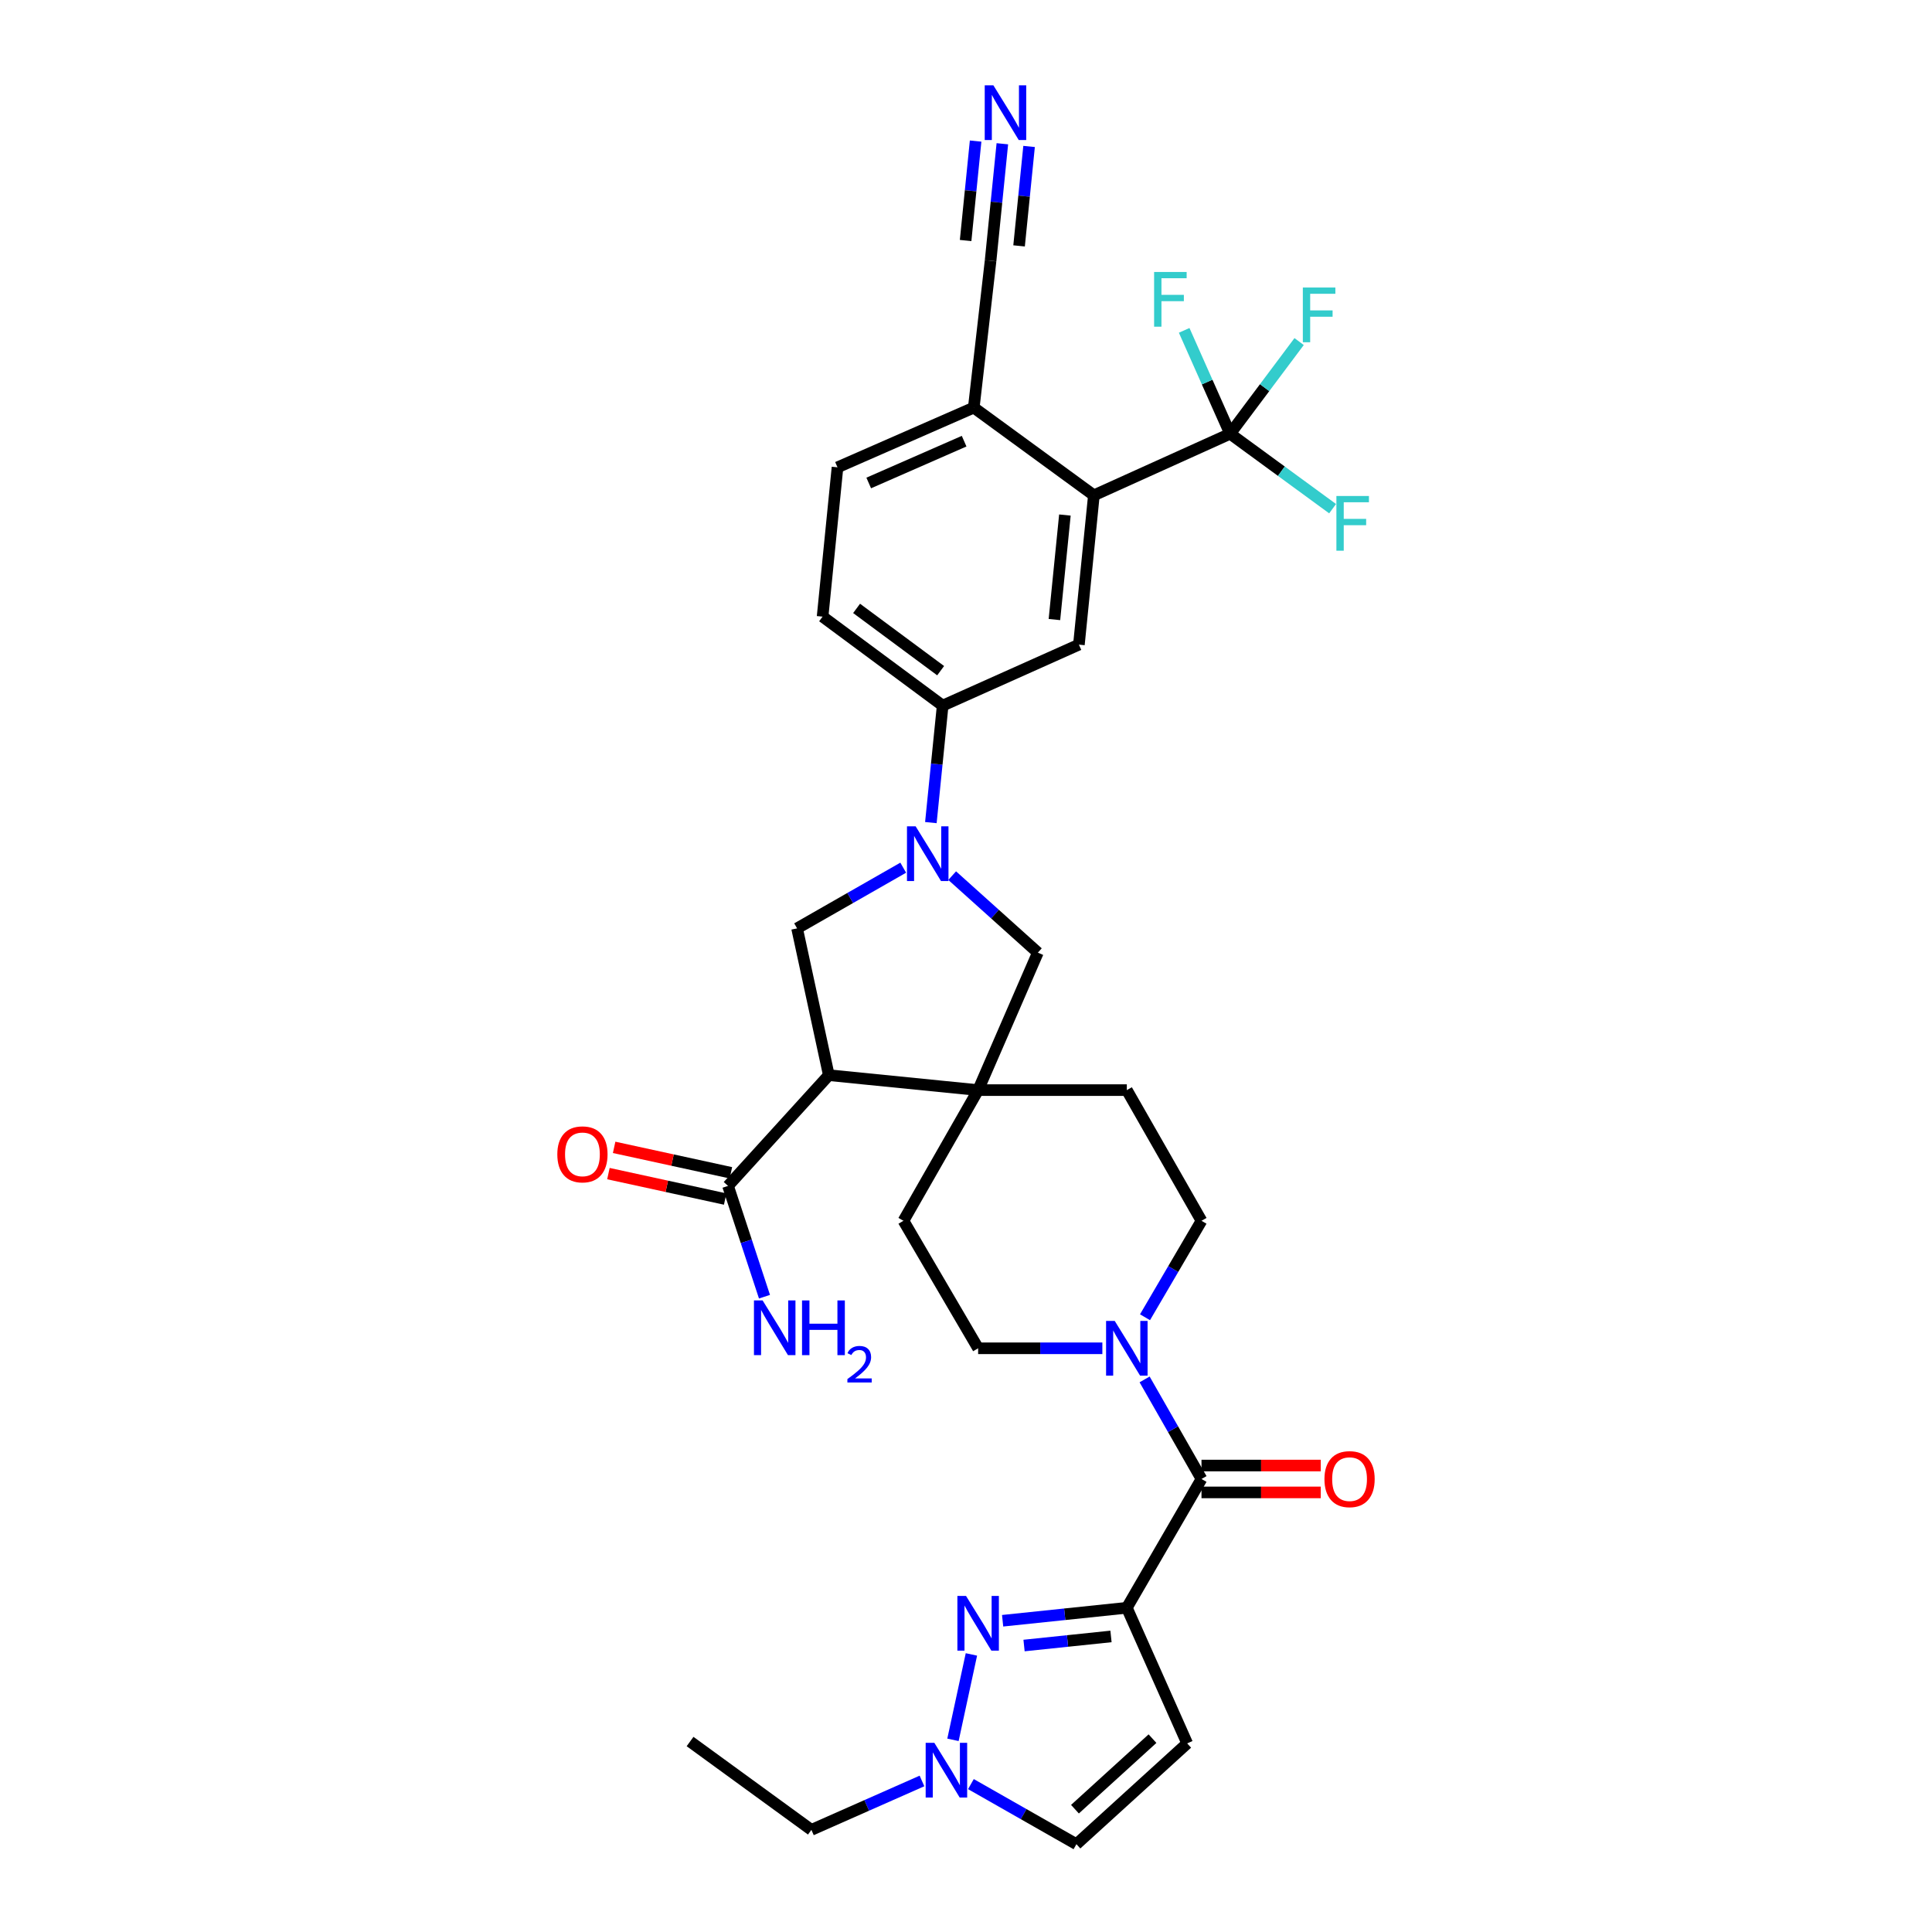 <?xml version='1.0' encoding='iso-8859-1'?>
<svg version='1.1' baseProfile='full'
              xmlns='http://www.w3.org/2000/svg'
                      xmlns:rdkit='http://www.rdkit.org/xml'
                      xmlns:xlink='http://www.w3.org/1999/xlink'
                  xml:space='preserve'
width='1000px' height='1000px' viewBox='0 0 1000 1000'>
<!-- END OF HEADER -->
<rect style='opacity:1.0;fill:#FFFFFF;stroke:none' width='1000' height='1000' x='0' y='0'> </rect>
<path class='bond-1' d='M 583.244,832.182 L 551.1,835.541' style='fill:none;fill-rule:evenodd;stroke:#000000;stroke-width:6px;stroke-linecap:butt;stroke-linejoin:miter;stroke-opacity:1' />
<path class='bond-1' d='M 551.1,835.541 L 518.955,838.899' style='fill:none;fill-rule:evenodd;stroke:#0000FF;stroke-width:6px;stroke-linecap:butt;stroke-linejoin:miter;stroke-opacity:1' />
<path class='bond-1' d='M 575.046,847.019 L 552.545,849.37' style='fill:none;fill-rule:evenodd;stroke:#000000;stroke-width:6px;stroke-linecap:butt;stroke-linejoin:miter;stroke-opacity:1' />
<path class='bond-1' d='M 552.545,849.37 L 530.043,851.721' style='fill:none;fill-rule:evenodd;stroke:#0000FF;stroke-width:6px;stroke-linecap:butt;stroke-linejoin:miter;stroke-opacity:1' />
<path class='bond-4' d='M 583.244,832.182 L 621.892,765.515' style='fill:none;fill-rule:evenodd;stroke:#000000;stroke-width:6px;stroke-linecap:butt;stroke-linejoin:miter;stroke-opacity:1' />
<path class='bond-7' d='M 583.244,832.182 L 614.484,902.379' style='fill:none;fill-rule:evenodd;stroke:#000000;stroke-width:6px;stroke-linecap:butt;stroke-linejoin:miter;stroke-opacity:1' />
<path class='bond-0' d='M 428.992,556.508 L 506.28,564.241' style='fill:none;fill-rule:evenodd;stroke:#000000;stroke-width:6px;stroke-linecap:butt;stroke-linejoin:miter;stroke-opacity:1' />
<path class='bond-6' d='M 428.992,556.508 L 412.569,480.518' style='fill:none;fill-rule:evenodd;stroke:#000000;stroke-width:6px;stroke-linecap:butt;stroke-linejoin:miter;stroke-opacity:1' />
<path class='bond-11' d='M 428.992,556.508 L 376.833,613.828' style='fill:none;fill-rule:evenodd;stroke:#000000;stroke-width:6px;stroke-linecap:butt;stroke-linejoin:miter;stroke-opacity:1' />
<path class='bond-10' d='M 502.802,856.328 L 493.254,900.537' style='fill:none;fill-rule:evenodd;stroke:#0000FF;stroke-width:6px;stroke-linecap:butt;stroke-linejoin:miter;stroke-opacity:1' />
<path class='bond-2' d='M 492.849,453.233 L 515.022,473.156' style='fill:none;fill-rule:evenodd;stroke:#0000FF;stroke-width:6px;stroke-linecap:butt;stroke-linejoin:miter;stroke-opacity:1' />
<path class='bond-2' d='M 515.022,473.156 L 537.196,493.079' style='fill:none;fill-rule:evenodd;stroke:#000000;stroke-width:6px;stroke-linecap:butt;stroke-linejoin:miter;stroke-opacity:1' />
<path class='bond-12' d='M 481.815,425.776 L 484.866,395.499' style='fill:none;fill-rule:evenodd;stroke:#0000FF;stroke-width:6px;stroke-linecap:butt;stroke-linejoin:miter;stroke-opacity:1' />
<path class='bond-12' d='M 484.866,395.499 L 487.918,365.223' style='fill:none;fill-rule:evenodd;stroke:#000000;stroke-width:6px;stroke-linecap:butt;stroke-linejoin:miter;stroke-opacity:1' />
<path class='bond-35' d='M 467.506,449.114 L 440.037,464.816' style='fill:none;fill-rule:evenodd;stroke:#0000FF;stroke-width:6px;stroke-linecap:butt;stroke-linejoin:miter;stroke-opacity:1' />
<path class='bond-35' d='M 440.037,464.816 L 412.569,480.518' style='fill:none;fill-rule:evenodd;stroke:#000000;stroke-width:6px;stroke-linecap:butt;stroke-linejoin:miter;stroke-opacity:1' />
<path class='bond-3' d='M 506.28,564.241 L 467.632,631.881' style='fill:none;fill-rule:evenodd;stroke:#000000;stroke-width:6px;stroke-linecap:butt;stroke-linejoin:miter;stroke-opacity:1' />
<path class='bond-13' d='M 506.28,564.241 L 537.196,493.079' style='fill:none;fill-rule:evenodd;stroke:#000000;stroke-width:6px;stroke-linecap:butt;stroke-linejoin:miter;stroke-opacity:1' />
<path class='bond-34' d='M 506.28,564.241 L 583.244,564.241' style='fill:none;fill-rule:evenodd;stroke:#000000;stroke-width:6px;stroke-linecap:butt;stroke-linejoin:miter;stroke-opacity:1' />
<path class='bond-8' d='M 621.892,765.515 L 607.17,739.749' style='fill:none;fill-rule:evenodd;stroke:#000000;stroke-width:6px;stroke-linecap:butt;stroke-linejoin:miter;stroke-opacity:1' />
<path class='bond-8' d='M 607.17,739.749 L 592.448,713.983' style='fill:none;fill-rule:evenodd;stroke:#0000FF;stroke-width:6px;stroke-linecap:butt;stroke-linejoin:miter;stroke-opacity:1' />
<path class='bond-23' d='M 621.892,772.468 L 652.754,772.468' style='fill:none;fill-rule:evenodd;stroke:#000000;stroke-width:6px;stroke-linecap:butt;stroke-linejoin:miter;stroke-opacity:1' />
<path class='bond-23' d='M 652.754,772.468 L 683.616,772.468' style='fill:none;fill-rule:evenodd;stroke:#FF0000;stroke-width:6px;stroke-linecap:butt;stroke-linejoin:miter;stroke-opacity:1' />
<path class='bond-23' d='M 621.892,758.563 L 652.754,758.563' style='fill:none;fill-rule:evenodd;stroke:#000000;stroke-width:6px;stroke-linecap:butt;stroke-linejoin:miter;stroke-opacity:1' />
<path class='bond-23' d='M 652.754,758.563 L 683.616,758.563' style='fill:none;fill-rule:evenodd;stroke:#FF0000;stroke-width:6px;stroke-linecap:butt;stroke-linejoin:miter;stroke-opacity:1' />
<path class='bond-5' d='M 636.709,224.504 L 566.188,256.378' style='fill:none;fill-rule:evenodd;stroke:#000000;stroke-width:6px;stroke-linecap:butt;stroke-linejoin:miter;stroke-opacity:1' />
<path class='bond-27' d='M 636.709,224.504 L 663.232,243.898' style='fill:none;fill-rule:evenodd;stroke:#000000;stroke-width:6px;stroke-linecap:butt;stroke-linejoin:miter;stroke-opacity:1' />
<path class='bond-27' d='M 663.232,243.898 L 689.754,263.292' style='fill:none;fill-rule:evenodd;stroke:#33CCCC;stroke-width:6px;stroke-linecap:butt;stroke-linejoin:miter;stroke-opacity:1' />
<path class='bond-28' d='M 636.709,224.504 L 654.566,200.65' style='fill:none;fill-rule:evenodd;stroke:#000000;stroke-width:6px;stroke-linecap:butt;stroke-linejoin:miter;stroke-opacity:1' />
<path class='bond-28' d='M 654.566,200.65 L 672.424,176.797' style='fill:none;fill-rule:evenodd;stroke:#33CCCC;stroke-width:6px;stroke-linecap:butt;stroke-linejoin:miter;stroke-opacity:1' />
<path class='bond-29' d='M 636.709,224.504 L 624.817,197.751' style='fill:none;fill-rule:evenodd;stroke:#000000;stroke-width:6px;stroke-linecap:butt;stroke-linejoin:miter;stroke-opacity:1' />
<path class='bond-29' d='M 624.817,197.751 L 612.926,170.997' style='fill:none;fill-rule:evenodd;stroke:#33CCCC;stroke-width:6px;stroke-linecap:butt;stroke-linejoin:miter;stroke-opacity:1' />
<path class='bond-15' d='M 614.484,902.379 L 557.157,954.545' style='fill:none;fill-rule:evenodd;stroke:#000000;stroke-width:6px;stroke-linecap:butt;stroke-linejoin:miter;stroke-opacity:1' />
<path class='bond-15' d='M 596.527,899.919 L 556.398,936.436' style='fill:none;fill-rule:evenodd;stroke:#000000;stroke-width:6px;stroke-linecap:butt;stroke-linejoin:miter;stroke-opacity:1' />
<path class='bond-21' d='M 592.656,681.803 L 607.274,656.842' style='fill:none;fill-rule:evenodd;stroke:#0000FF;stroke-width:6px;stroke-linecap:butt;stroke-linejoin:miter;stroke-opacity:1' />
<path class='bond-21' d='M 607.274,656.842 L 621.892,631.881' style='fill:none;fill-rule:evenodd;stroke:#000000;stroke-width:6px;stroke-linecap:butt;stroke-linejoin:miter;stroke-opacity:1' />
<path class='bond-22' d='M 570.58,697.875 L 538.43,697.875' style='fill:none;fill-rule:evenodd;stroke:#0000FF;stroke-width:6px;stroke-linecap:butt;stroke-linejoin:miter;stroke-opacity:1' />
<path class='bond-22' d='M 538.43,697.875 L 506.28,697.875' style='fill:none;fill-rule:evenodd;stroke:#000000;stroke-width:6px;stroke-linecap:butt;stroke-linejoin:miter;stroke-opacity:1' />
<path class='bond-9' d='M 566.188,256.378 L 558.439,333.658' style='fill:none;fill-rule:evenodd;stroke:#000000;stroke-width:6px;stroke-linecap:butt;stroke-linejoin:miter;stroke-opacity:1' />
<path class='bond-9' d='M 551.19,266.583 L 545.766,320.679' style='fill:none;fill-rule:evenodd;stroke:#000000;stroke-width:6px;stroke-linecap:butt;stroke-linejoin:miter;stroke-opacity:1' />
<path class='bond-36' d='M 566.188,256.378 L 504.025,210.978' style='fill:none;fill-rule:evenodd;stroke:#000000;stroke-width:6px;stroke-linecap:butt;stroke-linejoin:miter;stroke-opacity:1' />
<path class='bond-31' d='M 477.214,921.824 L 448.596,934.481' style='fill:none;fill-rule:evenodd;stroke:#0000FF;stroke-width:6px;stroke-linecap:butt;stroke-linejoin:miter;stroke-opacity:1' />
<path class='bond-31' d='M 448.596,934.481 L 419.977,947.137' style='fill:none;fill-rule:evenodd;stroke:#000000;stroke-width:6px;stroke-linecap:butt;stroke-linejoin:miter;stroke-opacity:1' />
<path class='bond-33' d='M 502.541,923.447 L 529.849,938.996' style='fill:none;fill-rule:evenodd;stroke:#0000FF;stroke-width:6px;stroke-linecap:butt;stroke-linejoin:miter;stroke-opacity:1' />
<path class='bond-33' d='M 529.849,938.996 L 557.157,954.545' style='fill:none;fill-rule:evenodd;stroke:#000000;stroke-width:6px;stroke-linecap:butt;stroke-linejoin:miter;stroke-opacity:1' />
<path class='bond-24' d='M 378.313,607.034 L 348.094,600.453' style='fill:none;fill-rule:evenodd;stroke:#000000;stroke-width:6px;stroke-linecap:butt;stroke-linejoin:miter;stroke-opacity:1' />
<path class='bond-24' d='M 348.094,600.453 L 317.876,593.871' style='fill:none;fill-rule:evenodd;stroke:#FF0000;stroke-width:6px;stroke-linecap:butt;stroke-linejoin:miter;stroke-opacity:1' />
<path class='bond-24' d='M 375.353,620.621 L 345.135,614.039' style='fill:none;fill-rule:evenodd;stroke:#000000;stroke-width:6px;stroke-linecap:butt;stroke-linejoin:miter;stroke-opacity:1' />
<path class='bond-24' d='M 345.135,614.039 L 314.917,607.457' style='fill:none;fill-rule:evenodd;stroke:#FF0000;stroke-width:6px;stroke-linecap:butt;stroke-linejoin:miter;stroke-opacity:1' />
<path class='bond-30' d='M 376.833,613.828 L 386.264,642.498' style='fill:none;fill-rule:evenodd;stroke:#000000;stroke-width:6px;stroke-linecap:butt;stroke-linejoin:miter;stroke-opacity:1' />
<path class='bond-30' d='M 386.264,642.498 L 395.695,671.169' style='fill:none;fill-rule:evenodd;stroke:#0000FF;stroke-width:6px;stroke-linecap:butt;stroke-linejoin:miter;stroke-opacity:1' />
<path class='bond-14' d='M 487.918,365.223 L 558.439,333.658' style='fill:none;fill-rule:evenodd;stroke:#000000;stroke-width:6px;stroke-linecap:butt;stroke-linejoin:miter;stroke-opacity:1' />
<path class='bond-25' d='M 487.918,365.223 L 425.771,319.166' style='fill:none;fill-rule:evenodd;stroke:#000000;stroke-width:6px;stroke-linecap:butt;stroke-linejoin:miter;stroke-opacity:1' />
<path class='bond-25' d='M 486.875,347.142 L 443.372,314.903' style='fill:none;fill-rule:evenodd;stroke:#000000;stroke-width:6px;stroke-linecap:butt;stroke-linejoin:miter;stroke-opacity:1' />
<path class='bond-16' d='M 518.814,74.41 L 515.769,104.687' style='fill:none;fill-rule:evenodd;stroke:#0000FF;stroke-width:6px;stroke-linecap:butt;stroke-linejoin:miter;stroke-opacity:1' />
<path class='bond-16' d='M 515.769,104.687 L 512.723,134.964' style='fill:none;fill-rule:evenodd;stroke:#000000;stroke-width:6px;stroke-linecap:butt;stroke-linejoin:miter;stroke-opacity:1' />
<path class='bond-16' d='M 504.979,73.019 L 502.39,98.754' style='fill:none;fill-rule:evenodd;stroke:#0000FF;stroke-width:6px;stroke-linecap:butt;stroke-linejoin:miter;stroke-opacity:1' />
<path class='bond-16' d='M 502.39,98.754 L 499.802,124.489' style='fill:none;fill-rule:evenodd;stroke:#000000;stroke-width:6px;stroke-linecap:butt;stroke-linejoin:miter;stroke-opacity:1' />
<path class='bond-16' d='M 532.65,75.802 L 530.061,101.538' style='fill:none;fill-rule:evenodd;stroke:#0000FF;stroke-width:6px;stroke-linecap:butt;stroke-linejoin:miter;stroke-opacity:1' />
<path class='bond-16' d='M 530.061,101.538 L 527.472,127.273' style='fill:none;fill-rule:evenodd;stroke:#000000;stroke-width:6px;stroke-linecap:butt;stroke-linejoin:miter;stroke-opacity:1' />
<path class='bond-17' d='M 512.723,134.964 L 504.025,210.978' style='fill:none;fill-rule:evenodd;stroke:#000000;stroke-width:6px;stroke-linecap:butt;stroke-linejoin:miter;stroke-opacity:1' />
<path class='bond-18' d='M 504.025,210.978 L 433.488,241.893' style='fill:none;fill-rule:evenodd;stroke:#000000;stroke-width:6px;stroke-linecap:butt;stroke-linejoin:miter;stroke-opacity:1' />
<path class='bond-18' d='M 499.026,228.351 L 449.65,249.991' style='fill:none;fill-rule:evenodd;stroke:#000000;stroke-width:6px;stroke-linecap:butt;stroke-linejoin:miter;stroke-opacity:1' />
<path class='bond-19' d='M 583.244,564.241 L 621.892,631.881' style='fill:none;fill-rule:evenodd;stroke:#000000;stroke-width:6px;stroke-linecap:butt;stroke-linejoin:miter;stroke-opacity:1' />
<path class='bond-20' d='M 467.632,631.881 L 506.28,697.875' style='fill:none;fill-rule:evenodd;stroke:#000000;stroke-width:6px;stroke-linecap:butt;stroke-linejoin:miter;stroke-opacity:1' />
<path class='bond-26' d='M 425.771,319.166 L 433.488,241.893' style='fill:none;fill-rule:evenodd;stroke:#000000;stroke-width:6px;stroke-linecap:butt;stroke-linejoin:miter;stroke-opacity:1' />
<path class='bond-32' d='M 419.977,947.137 L 357.173,901.413' style='fill:none;fill-rule:evenodd;stroke:#000000;stroke-width:6px;stroke-linecap:butt;stroke-linejoin:miter;stroke-opacity:1' />
<path  class='atom-2' d='M 500.02 826.064
L 509.3 841.064
Q 510.22 842.544, 511.7 845.224
Q 513.18 847.904, 513.26 848.064
L 513.26 826.064
L 517.02 826.064
L 517.02 854.384
L 513.14 854.384
L 503.18 837.984
Q 502.02 836.064, 500.78 833.864
Q 499.58 831.664, 499.22 830.984
L 499.22 854.384
L 495.54 854.384
L 495.54 826.064
L 500.02 826.064
' fill='#0000FF'/>
<path  class='atom-3' d='M 473.933 427.702
L 483.213 442.702
Q 484.133 444.182, 485.613 446.862
Q 487.093 449.542, 487.173 449.702
L 487.173 427.702
L 490.933 427.702
L 490.933 456.022
L 487.053 456.022
L 477.093 439.622
Q 475.933 437.702, 474.693 435.502
Q 473.493 433.302, 473.133 432.622
L 473.133 456.022
L 469.453 456.022
L 469.453 427.702
L 473.933 427.702
' fill='#0000FF'/>
<path  class='atom-9' d='M 576.984 683.715
L 586.264 698.715
Q 587.184 700.195, 588.664 702.875
Q 590.144 705.555, 590.224 705.715
L 590.224 683.715
L 593.984 683.715
L 593.984 712.035
L 590.104 712.035
L 580.144 695.635
Q 578.984 693.715, 577.744 691.515
Q 576.544 689.315, 576.184 688.635
L 576.184 712.035
L 572.504 712.035
L 572.504 683.715
L 576.984 683.715
' fill='#0000FF'/>
<path  class='atom-11' d='M 483.605 902.07
L 492.885 917.07
Q 493.805 918.55, 495.285 921.23
Q 496.765 923.91, 496.845 924.07
L 496.845 902.07
L 500.605 902.07
L 500.605 930.39
L 496.725 930.39
L 486.765 913.99
Q 485.605 912.07, 484.365 909.87
Q 483.165 907.67, 482.805 906.99
L 482.805 930.39
L 479.125 930.39
L 479.125 902.07
L 483.605 902.07
' fill='#0000FF'/>
<path  class='atom-17' d='M 514.173 44.165
L 523.453 59.165
Q 524.373 60.645, 525.853 63.325
Q 527.333 66.005, 527.413 66.165
L 527.413 44.165
L 531.173 44.165
L 531.173 72.485
L 527.293 72.485
L 517.333 56.085
Q 516.173 54.165, 514.933 51.965
Q 513.733 49.765, 513.373 49.085
L 513.373 72.485
L 509.693 72.485
L 509.693 44.165
L 514.173 44.165
' fill='#0000FF'/>
<path  class='atom-24' d='M 685.532 765.595
Q 685.532 758.795, 688.892 754.995
Q 692.252 751.195, 698.532 751.195
Q 704.812 751.195, 708.172 754.995
Q 711.532 758.795, 711.532 765.595
Q 711.532 772.475, 708.132 776.395
Q 704.732 780.275, 698.532 780.275
Q 692.292 780.275, 688.892 776.395
Q 685.532 772.515, 685.532 765.595
M 698.532 777.075
Q 702.852 777.075, 705.172 774.195
Q 707.532 771.275, 707.532 765.595
Q 707.532 760.035, 705.172 757.235
Q 702.852 754.395, 698.532 754.395
Q 694.212 754.395, 691.852 757.195
Q 689.532 759.995, 689.532 765.595
Q 689.532 771.315, 691.852 774.195
Q 694.212 777.075, 698.532 777.075
' fill='#FF0000'/>
<path  class='atom-25' d='M 288.468 597.492
Q 288.468 590.692, 291.828 586.892
Q 295.188 583.092, 301.468 583.092
Q 307.748 583.092, 311.108 586.892
Q 314.468 590.692, 314.468 597.492
Q 314.468 604.372, 311.068 608.292
Q 307.668 612.172, 301.468 612.172
Q 295.228 612.172, 291.828 608.292
Q 288.468 604.412, 288.468 597.492
M 301.468 608.972
Q 305.788 608.972, 308.108 606.092
Q 310.468 603.172, 310.468 597.492
Q 310.468 591.932, 308.108 589.132
Q 305.788 586.292, 301.468 586.292
Q 297.148 586.292, 294.788 589.092
Q 292.468 591.892, 292.468 597.492
Q 292.468 603.212, 294.788 606.092
Q 297.148 608.972, 301.468 608.972
' fill='#FF0000'/>
<path  class='atom-28' d='M 691.719 256.725
L 708.559 256.725
L 708.559 259.965
L 695.519 259.965
L 695.519 268.565
L 707.119 268.565
L 707.119 271.845
L 695.519 271.845
L 695.519 285.045
L 691.719 285.045
L 691.719 256.725
' fill='#33CCCC'/>
<path  class='atom-29' d='M 674.345 148.823
L 691.185 148.823
L 691.185 152.063
L 678.145 152.063
L 678.145 160.663
L 689.745 160.663
L 689.745 163.943
L 678.145 163.943
L 678.145 177.143
L 674.345 177.143
L 674.345 148.823
' fill='#33CCCC'/>
<path  class='atom-30' d='M 597.366 140.773
L 614.206 140.773
L 614.206 144.013
L 601.166 144.013
L 601.166 152.613
L 612.766 152.613
L 612.766 155.893
L 601.166 155.893
L 601.166 169.093
L 597.366 169.093
L 597.366 140.773
' fill='#33CCCC'/>
<path  class='atom-31' d='M 394.729 673.101
L 404.009 688.101
Q 404.929 689.581, 406.409 692.261
Q 407.889 694.941, 407.969 695.101
L 407.969 673.101
L 411.729 673.101
L 411.729 701.421
L 407.849 701.421
L 397.889 685.021
Q 396.729 683.101, 395.489 680.901
Q 394.289 678.701, 393.929 678.021
L 393.929 701.421
L 390.249 701.421
L 390.249 673.101
L 394.729 673.101
' fill='#0000FF'/>
<path  class='atom-31' d='M 415.129 673.101
L 418.969 673.101
L 418.969 685.141
L 433.449 685.141
L 433.449 673.101
L 437.289 673.101
L 437.289 701.421
L 433.449 701.421
L 433.449 688.341
L 418.969 688.341
L 418.969 701.421
L 415.129 701.421
L 415.129 673.101
' fill='#0000FF'/>
<path  class='atom-31' d='M 438.662 700.428
Q 439.348 698.659, 440.985 697.682
Q 442.622 696.679, 444.892 696.679
Q 447.717 696.679, 449.301 698.21
Q 450.885 699.741, 450.885 702.461
Q 450.885 705.233, 448.826 707.82
Q 446.793 710.407, 442.569 713.469
L 451.202 713.469
L 451.202 715.581
L 438.609 715.581
L 438.609 713.813
Q 442.094 711.331, 444.153 709.483
Q 446.239 707.635, 447.242 705.972
Q 448.245 704.309, 448.245 702.593
Q 448.245 700.797, 447.347 699.794
Q 446.45 698.791, 444.892 698.791
Q 443.387 698.791, 442.384 699.398
Q 441.381 700.005, 440.668 701.352
L 438.662 700.428
' fill='#0000FF'/>
</svg>
